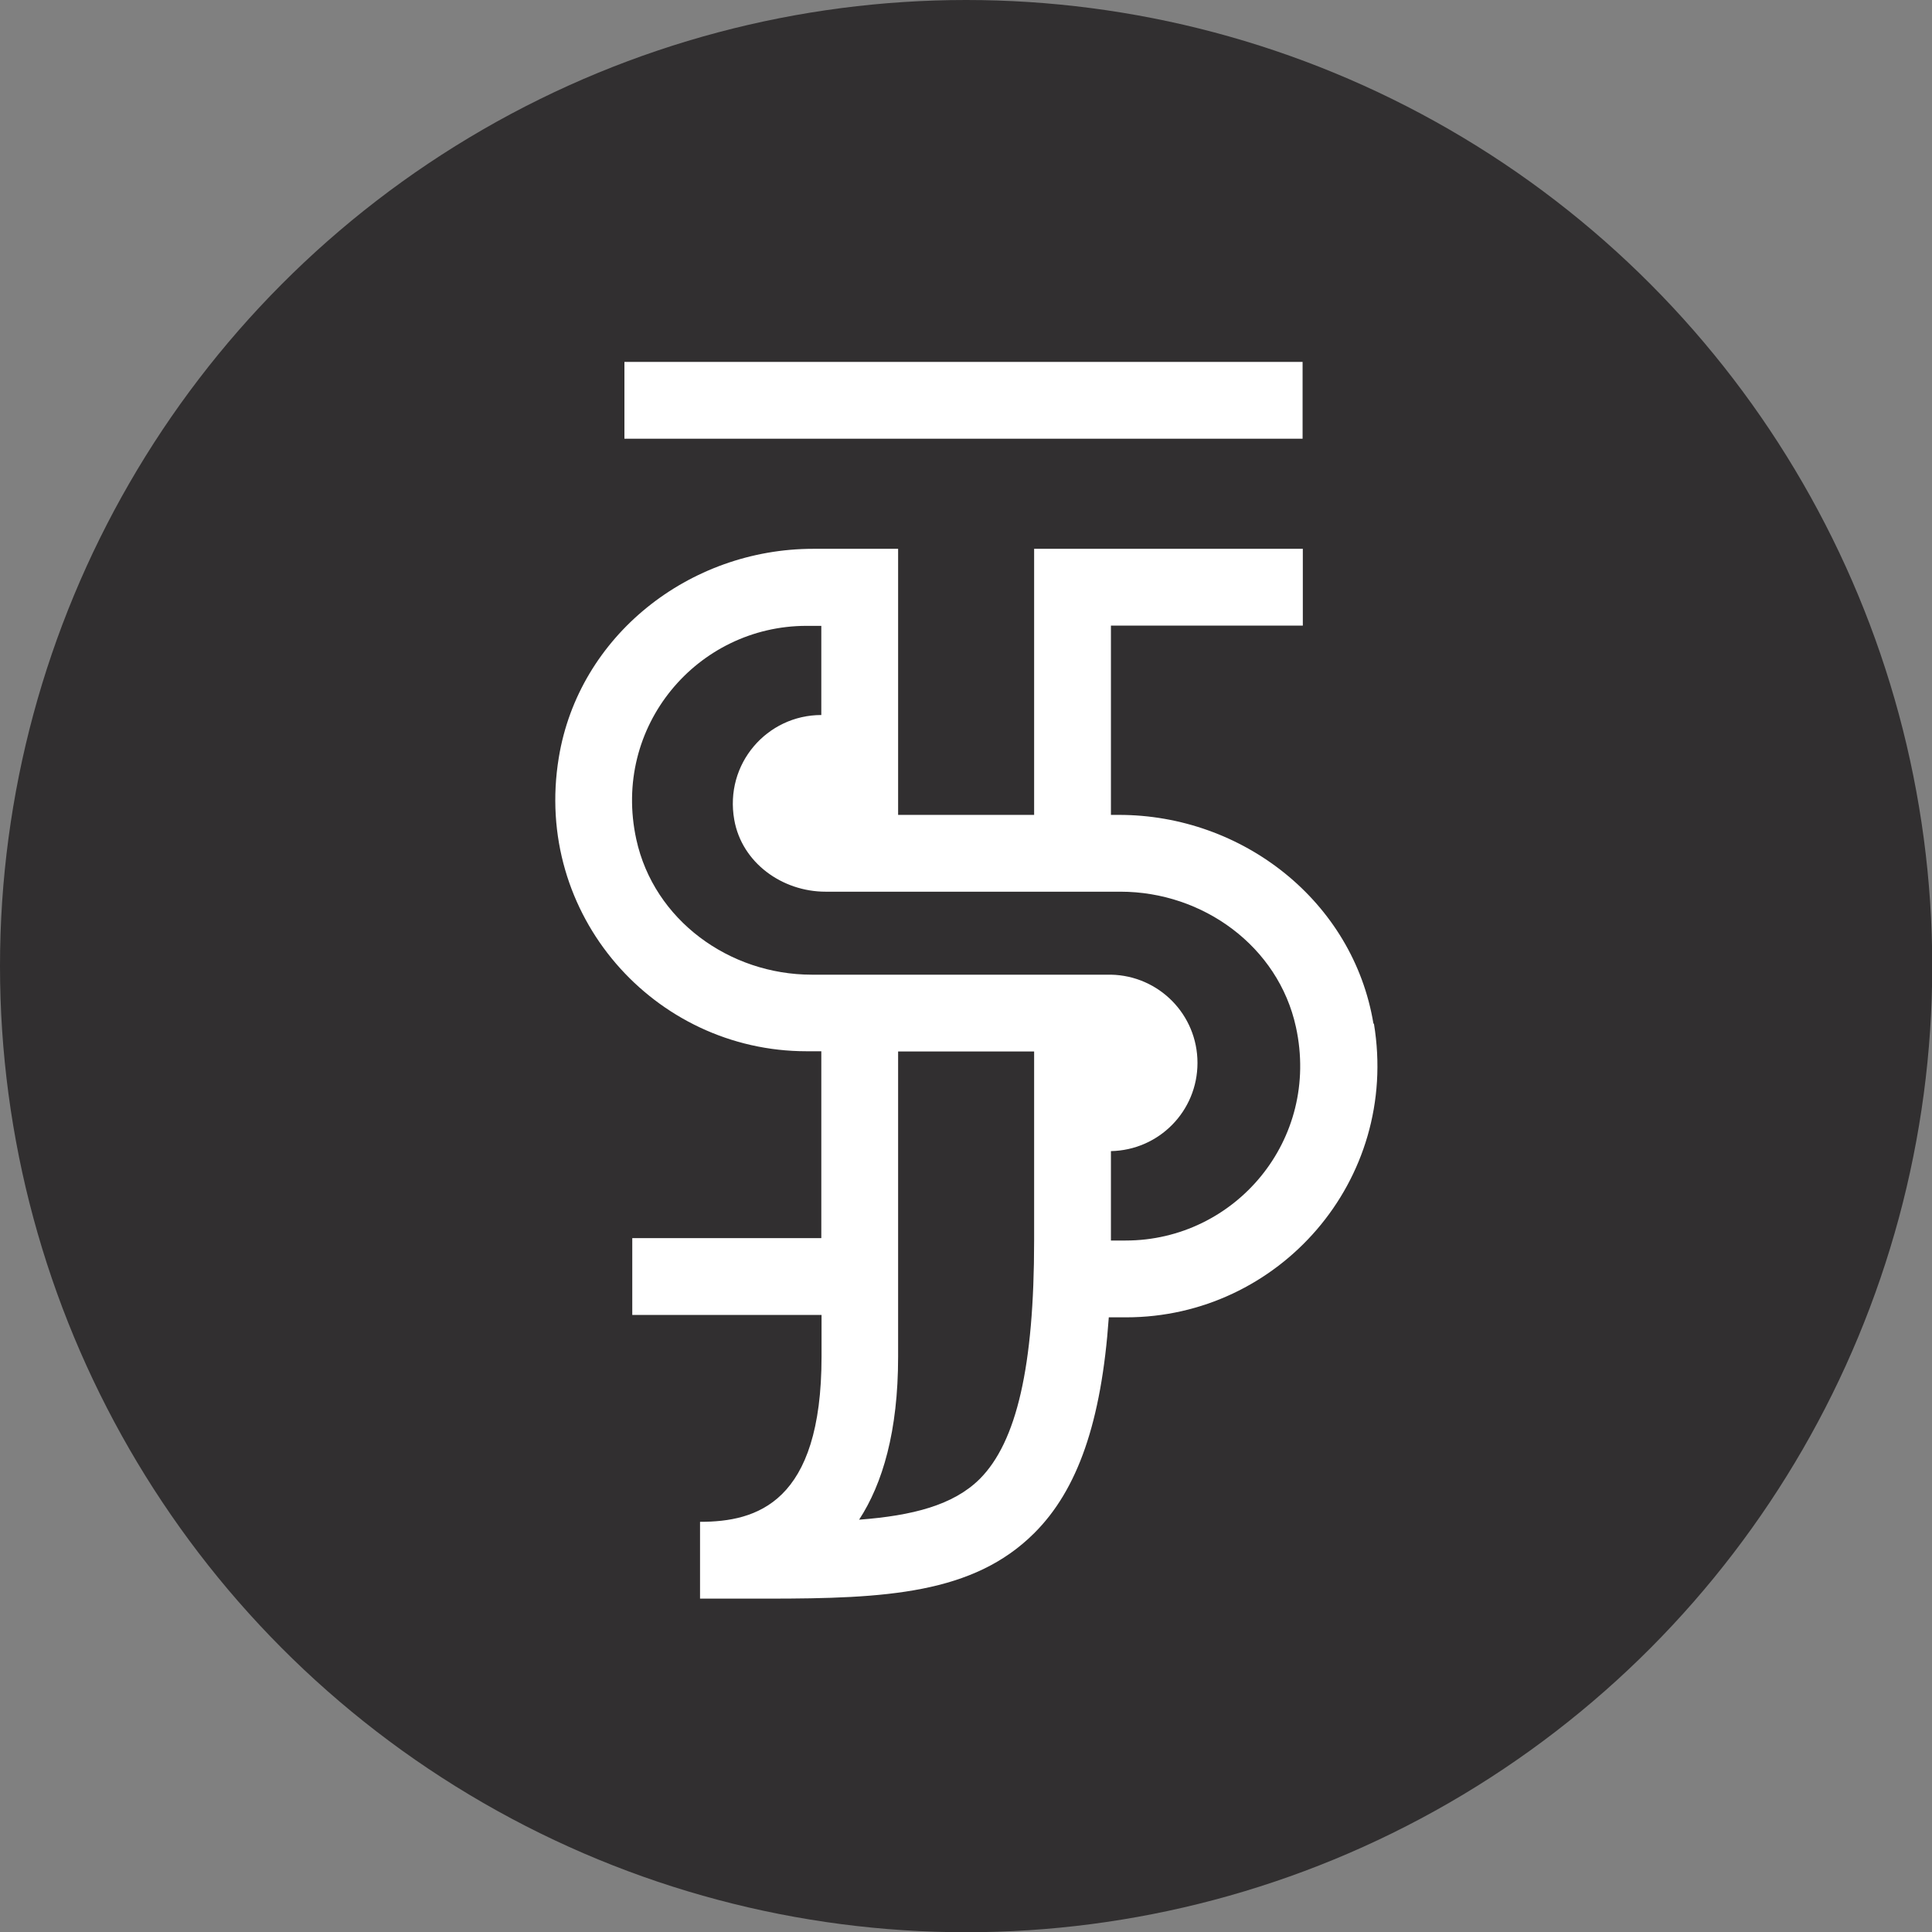<?xml version="1.0" encoding="UTF-8"?>
<svg id="_圖層_2" data-name="圖層 2" xmlns="http://www.w3.org/2000/svg" viewBox="0 0 81.25 81.25">
  <rect x="0" y="0" width="81.25" height="81.25" fill="#808080" stroke="none"/>
  <defs>
    <style>
      .cls-1 {
        fill: #fff;
      }

      .cls-2 {
        fill: #312f30;
      }
    </style>
  </defs>
  <g id="_圖層_13" data-name="圖層 13">
    <circle class="cls-2" cx="40.63" cy="40.63" r="40.63"/>
    <g>
      <rect class="cls-1" x="26.26" y="15.22" width="28.52" height="3.23"/>
      <path class="cls-1" d="M57.76,43.05c-.85-5.14-5.5-8.78-10.7-8.78h-.34v-7.96h8.07v-3.23h-11.3v11.19h-5.72v-11.19h-3.57c-5.21,0-9.86,3.65-10.7,8.78-1.09,6.61,4.01,12.35,10.42,12.35h.62v.4s0,7.46,0,7.46h-7.95v3.23h7.96v1.75c0,6.16-2.73,6.95-5.11,6.95v3.23c.51,0,1.01,0,1.49,0,.47,0,.92,0,1.36,0,4.97,0,8.64-.2,11.2-2.75,1.83-1.82,2.83-4.68,3.14-9.08h.73c6.41,0,11.51-5.74,10.42-12.35Zm-14.27,5.42c0,.08,0,.16,0,3.7h0c0,5.28-.73,8.47-2.29,10.03-1.11,1.1-2.82,1.54-5.07,1.71,.99-1.52,1.64-3.72,1.64-6.85v-12.7c0-.08,0-.14,0-.14h5.72v4.25Zm3.85,3.7h-.62c0-3.54,0-3.62,0-3.7v-.06c2.02-.04,3.64-1.68,3.64-3.71s-1.62-3.67-3.64-3.71h0s-3.23,0-3.23,0h-9.35c-3.47,0-6.64-2.3-7.38-5.69-1.04-4.76,2.57-8.98,7.16-8.98h.62v3.75c-2.28,0-4.08,2.05-3.66,4.41,.32,1.8,2.01,3.02,3.84,3.02h12.4c3.47,0,6.64,2.3,7.38,5.69,1.04,4.76-2.57,8.98-7.16,8.98Z"/>
    </g>
  </g>
</svg>